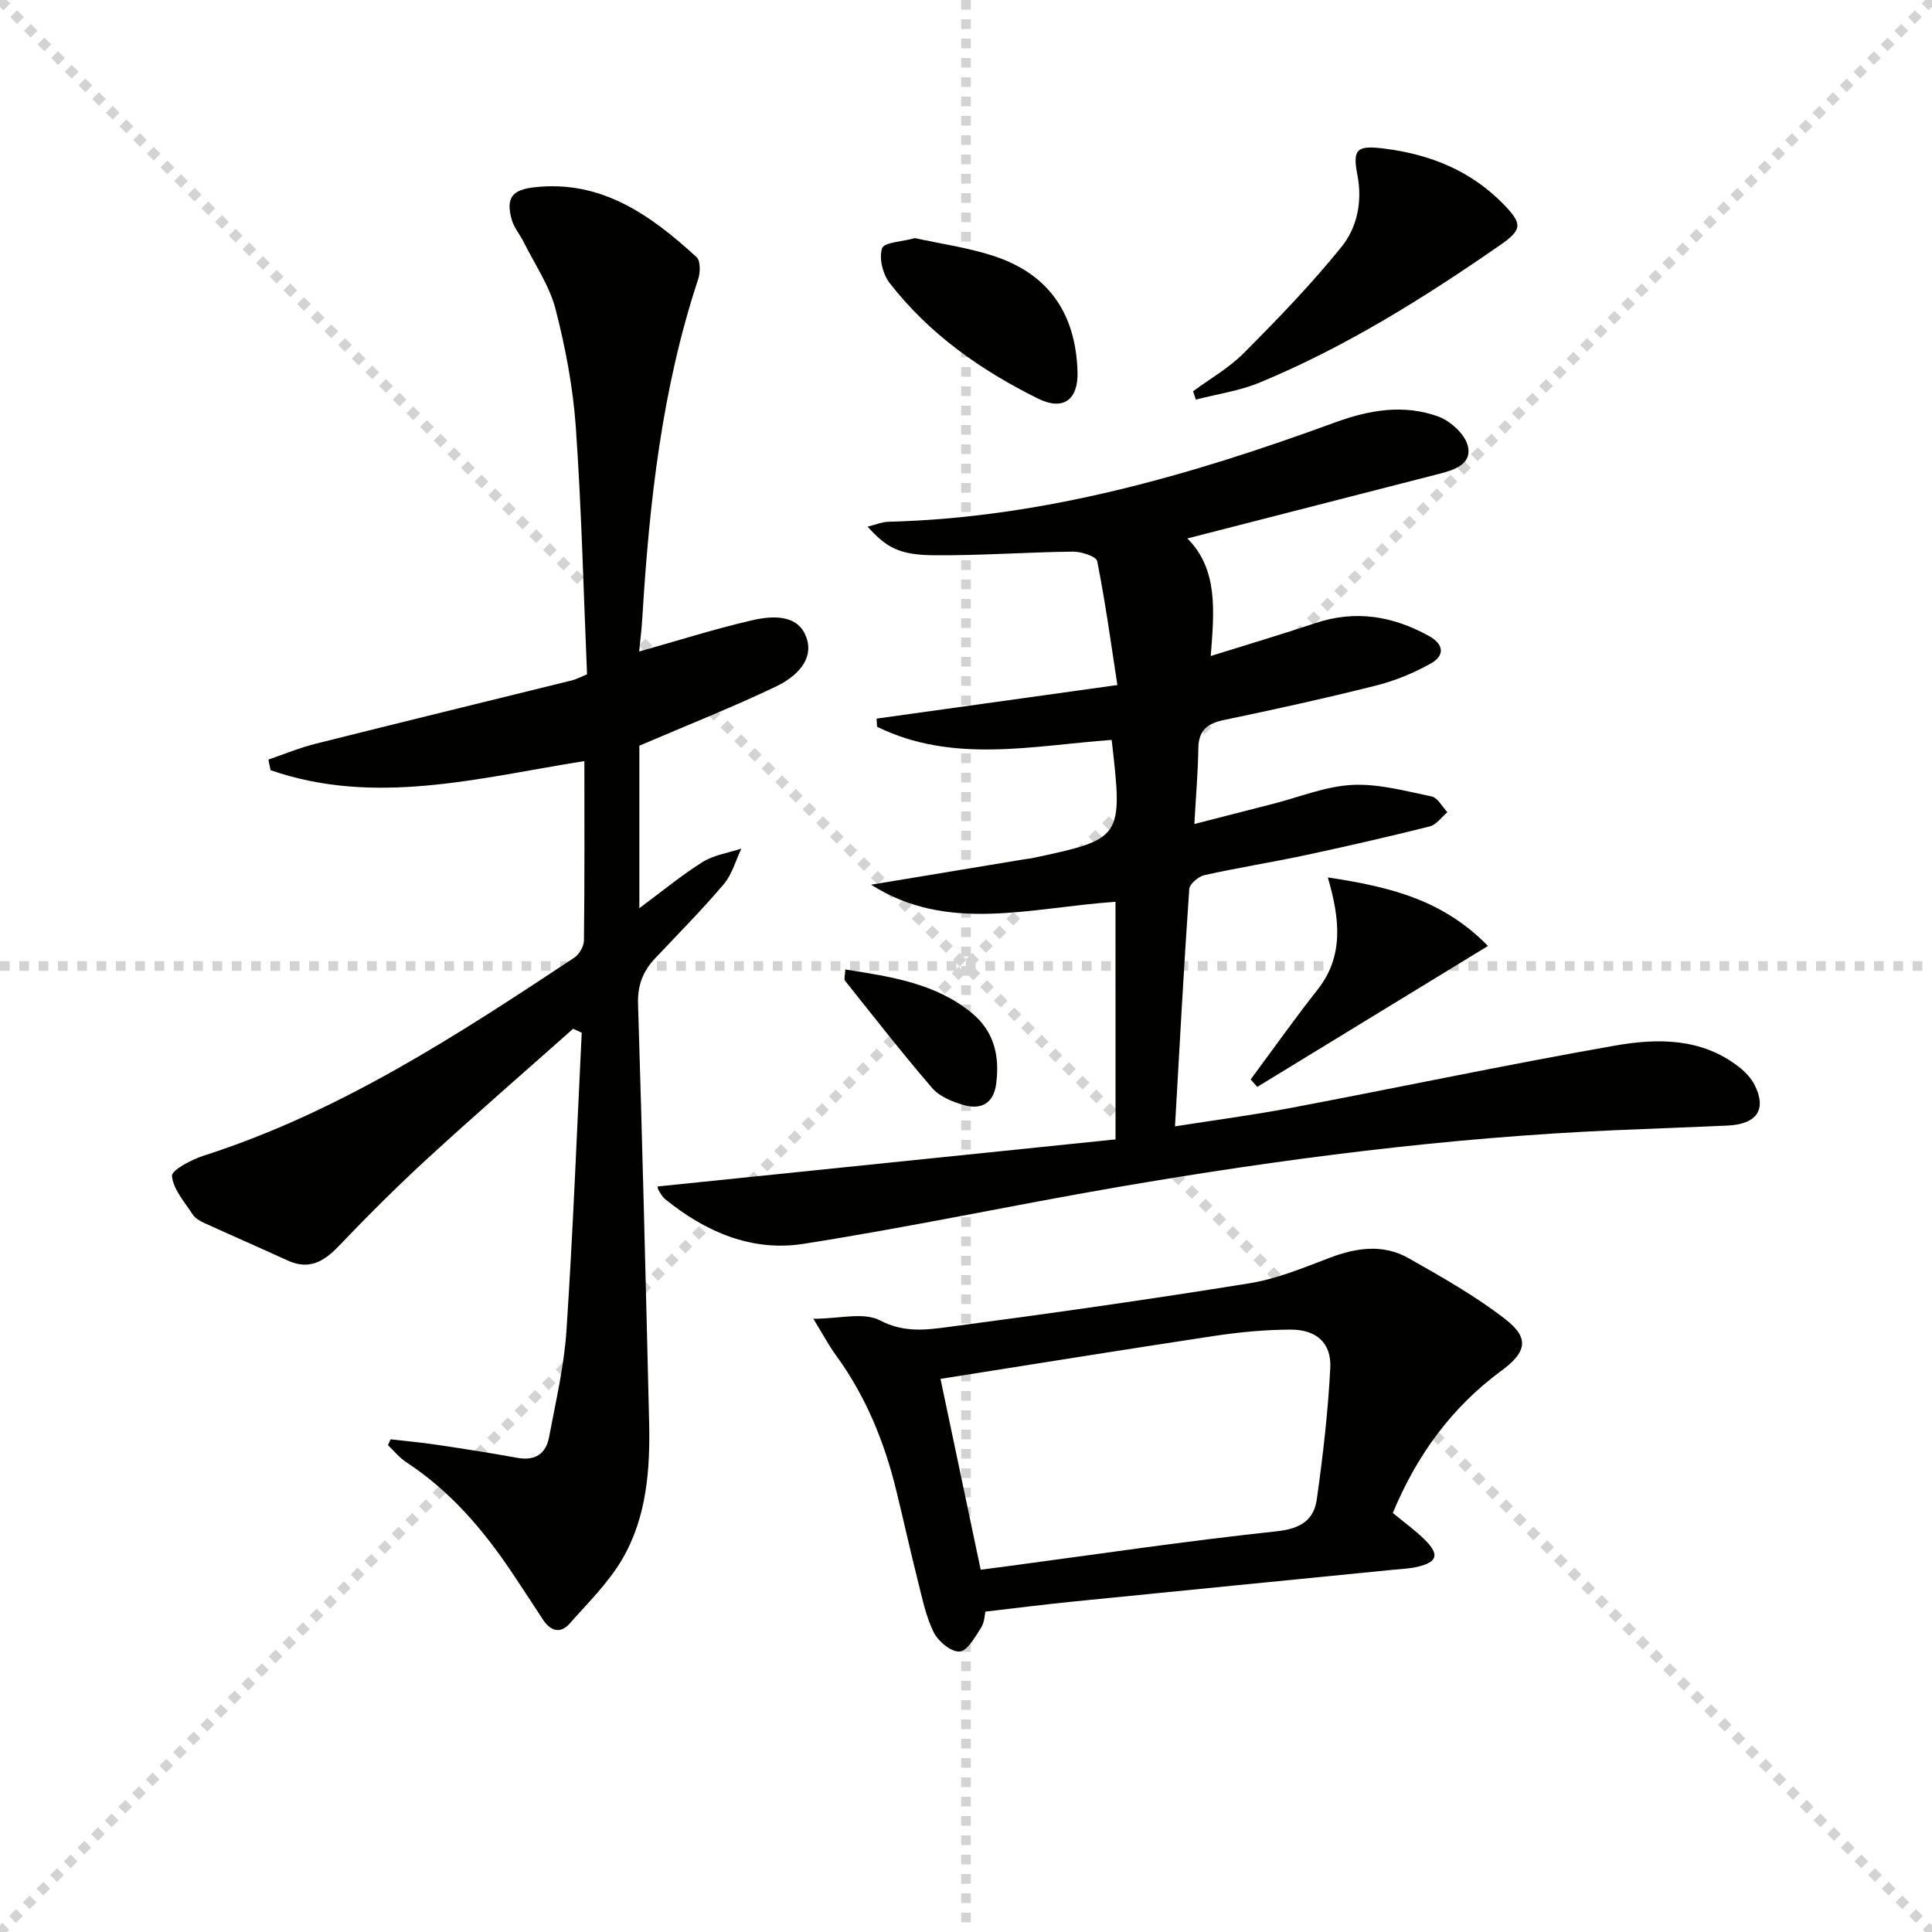 <svg enable-background="new 0 0 400 400" viewBox="0 0 400 400" xmlns="http://www.w3.org/2000/svg"><g stroke="lightgray" stroke-dasharray="1,1" stroke-width="1" transform="scale(2, 2)"><line x1="0" y1="0" x2="200" y2="200"></line><line x1="200" y1="0" x2="0" y2="200"></line><line x1="100" y1="0" x2="100" y2="200"></line><line x1="0" y1="100" x2="200" y2="100"></line></g><path d="m118.65 213c-10.04 8.93-20.2 17.73-30.1 26.82-6.37 5.85-12.51 11.98-18.49 18.24-3.08 3.22-6.14 4.91-10.51 2.91-5.72-2.62-11.49-5.13-17.21-7.74-.89-.41-1.9-.96-2.41-1.74-1.69-2.59-4.06-5.22-4.33-8.01-.12-1.21 4.07-3.41 6.6-4.22 28.07-9.01 52.44-24.92 76.71-40.99 1.02-.68 1.97-2.33 1.99-3.54.15-12.31.09-24.63.09-37.16-21.85 3.48-43.34 9.39-64.97 1.89-.15-.73-.3-1.47-.45-2.2 3.26-1.11 6.45-2.45 9.78-3.28 17.69-4.44 35.41-8.75 53.12-13.13.78-.19 1.51-.6 3.07-1.24-.72-16.95-1.13-34.07-2.32-51.14-.58-8.23-2.14-16.47-4.2-24.47-1.25-4.84-4.28-9.23-6.55-13.8-.8-1.62-2.07-3.08-2.54-4.78-1.22-4.42.09-6.13 4.63-6.64 13.96-1.59 24.16 5.76 33.66 14.46.83.76.78 3.18.33 4.56-7.53 22.76-10.12 46.31-11.56 70.07-.14 2.39-.44 4.78-.66 7.02 8.1-2.28 15.65-4.68 23.35-6.46 4.2-.97 9.54-1.32 11.27 3.54 1.7 4.77-2.37 8.29-6.28 10.16-9.1 4.34-18.5 8.06-28.3 12.26v33.64c4.69-3.47 8.72-6.82 13.13-9.58 2.33-1.45 5.3-1.87 7.99-2.75-1.18 2.48-1.92 5.33-3.64 7.36-4.52 5.32-9.45 10.31-14.25 15.39-2.51 2.66-3.62 5.59-3.5 9.4.89 28.78 1.6 57.56 2.29 86.34.24 9.9-.45 19.81-5.51 28.53-2.85 4.91-7.08 9.05-10.88 13.36-2.05 2.33-4.07 1.57-5.65-.85-2.09-3.21-4.18-6.41-6.31-9.59-5.98-8.92-12.85-16.98-21.95-22.92-1.42-.93-2.52-2.34-3.77-3.52.18-.4.36-.8.54-1.21 3.18.37 6.37.66 9.54 1.13 5.58.83 11.15 1.7 16.7 2.71 3.67.67 5.92-.8 6.58-4.29 1.37-7.32 3.11-14.65 3.6-22.05 1.36-20.54 2.15-41.11 3.16-61.67-.6-.31-1.19-.56-1.79-.82z" fill="#010100"/><path d="m230.95 186.71c-17.77 1.2-34.71 6.56-50.6-3.54 10.57-1.75 21.14-3.51 31.71-5.26.49-.08 1-.11 1.48-.21 18.93-4.01 18.96-4.06 16.62-24.51-16.3 1.18-32.92 4.98-48.58-2.73-.03-.56-.06-1.12-.08-1.68 16.14-2.25 32.27-4.5 49.84-6.95-1.37-8.9-2.51-17.33-4.18-25.65-.2-.99-3.3-1.99-5.04-1.97-9.59.11-19.18.83-28.77.75-7.13-.06-9.79-1.57-13.73-5.92 1.65-.4 2.96-.97 4.28-1.01 32.16-.83 62.57-9.61 92.46-20.55 7.14-2.62 14.26-3.83 21.4-1.25 2.53.91 5.53 3.64 6.13 6.08.95 3.83-2.86 5.01-6.03 5.82-17.3 4.44-34.6 8.88-52.03 13.35 6.41 6.39 5.56 15.07 4.84 24.34 7.57-2.37 14.67-4.48 21.7-6.82 8.29-2.76 16.01-1.46 23.49 2.68 3.14 1.74 3.25 4.07.42 5.66-3.55 1.99-7.46 3.61-11.41 4.6-10.44 2.63-20.97 4.94-31.52 7.14-3.44.72-5.2 2.18-5.25 5.85-.07 4.95-.5 9.9-.82 15.67 5.88-1.51 11.07-2.84 16.27-4.17 5.46-1.39 10.88-3.64 16.39-3.92 5.45-.28 11.03 1.26 16.47 2.39 1.26.26 2.18 2.13 3.26 3.26-1.21 1.01-2.28 2.59-3.66 2.94-8.52 2.14-17.09 4.1-25.68 5.94-6.97 1.49-14.02 2.6-20.97 4.15-1.24.28-3.06 1.82-3.14 2.88-1.12 16.17-1.99 32.36-2.95 49.13 7.52-1.19 15.85-2.28 24.1-3.84 22.33-4.23 44.57-8.94 66.95-12.87 8.85-1.56 18-1.64 25.76 4.45 1.27.99 2.48 2.28 3.2 3.7 2.54 5.04.49 8.1-5.54 8.39-7.81.37-15.62.62-23.43.97-34.57 1.51-68.82 5.91-102.89 11.77-21.74 3.74-43.34 8.36-65.13 11.76-10.62 1.66-20.24-2.48-28.56-9.25-.62-.5-1.06-1.28-1.44-2-.2-.39-.11-.93-.08-.64 31.84-3.27 63.57-6.53 94.75-9.74-.01-17.25-.01-32.98-.01-49.19z" fill="#010100"/><path d="m288.37 313.24c2.56 2.12 4.74 3.68 6.61 5.54 3.09 3.07 2.65 4.62-1.5 5.61-1.6.38-3.28.44-4.92.6-22.14 2.2-44.29 4.38-66.42 6.6-5.86.59-11.7 1.33-18.13 2.08-.13.55-.15 2.18-.9 3.34-1.22 1.91-2.83 4.81-4.43 4.92-1.75.12-4.44-2.09-5.36-3.96-1.66-3.38-2.41-7.23-3.35-10.93-1.54-6.11-2.9-12.27-4.39-18.39-2.46-10.1-6.32-19.57-12.49-28.03-1.45-1.99-2.61-4.19-4.7-7.58 5.35 0 10.43-1.44 13.82.34 5.02 2.64 9.7 1.94 14.41 1.32 20.72-2.74 41.43-5.68 62.06-9.01 5.66-.91 11.16-3.2 16.57-5.26 5.56-2.11 11.1-2.93 16.37.06 6.88 3.9 13.86 7.83 20.08 12.66 5.05 3.92 4.31 6.85-.86 10.65-10.32 7.59-17.54 17.55-22.47 29.44zm-93.65-27.76c2.6 12.33 5.42 25.71 8.32 39.51 1.56-.2 3.34-.42 5.11-.66 18.74-2.5 37.45-5.29 56.24-7.3 4.93-.53 7.65-2.34 8.25-6.67 1.26-9.01 2.32-18.08 2.78-27.15.26-5.17-2.88-7.95-8.23-7.93-5.29.02-10.63.53-15.87 1.32-18.96 2.87-37.9 5.93-56.6 8.88z" fill="#010100"/><path d="m247.01 81.01c3.53-2.61 7.46-4.84 10.52-7.92 7-7.04 13.93-14.2 20.16-21.91 3.32-4.1 4.43-9.44 3.32-15.1-1.06-5.4.13-6.01 5.72-5.3 9.55 1.22 17.95 4.65 24.71 11.66 3.91 4.05 3.62 5.21-1.02 8.42-15.72 10.89-31.89 21-49.61 28.34-4.18 1.73-8.8 2.39-13.22 3.53-.18-.58-.38-1.15-.58-1.72z" fill="#010100"/><path d="m189.45 49.3c5.4 1.19 11 1.97 16.29 3.7 11.31 3.7 16.98 11.85 17.35 23.94.18 5.81-2.92 8.19-8.21 5.57-11.83-5.86-22.54-13.39-30.7-23.93-1.41-1.83-2.24-5.15-1.55-7.18.42-1.25 4.21-1.37 6.82-2.1z" fill="#010100"/><path d="m274.91 181.66c12.99 1.97 23.79 4.63 33.16 14.19-16.18 9.88-31.98 19.53-47.77 29.18-.45-.52-.9-1.03-1.36-1.55 4.61-6.21 9.07-12.53 13.86-18.6 5.45-6.91 4.62-14.62 2.11-23.22z" fill="#010100"/><path d="m175.01 200.72c9.54 1.5 18.63 2.85 26.14 8.97 4.73 3.86 5.85 9 5.09 14.75-.54 4.09-3.2 5.37-6.77 4.33-2.32-.67-4.95-1.74-6.45-3.48-6.24-7.23-12.11-14.79-18.08-22.26-.23-.29.01-.95.07-2.31z" fill="#010100"/></svg>